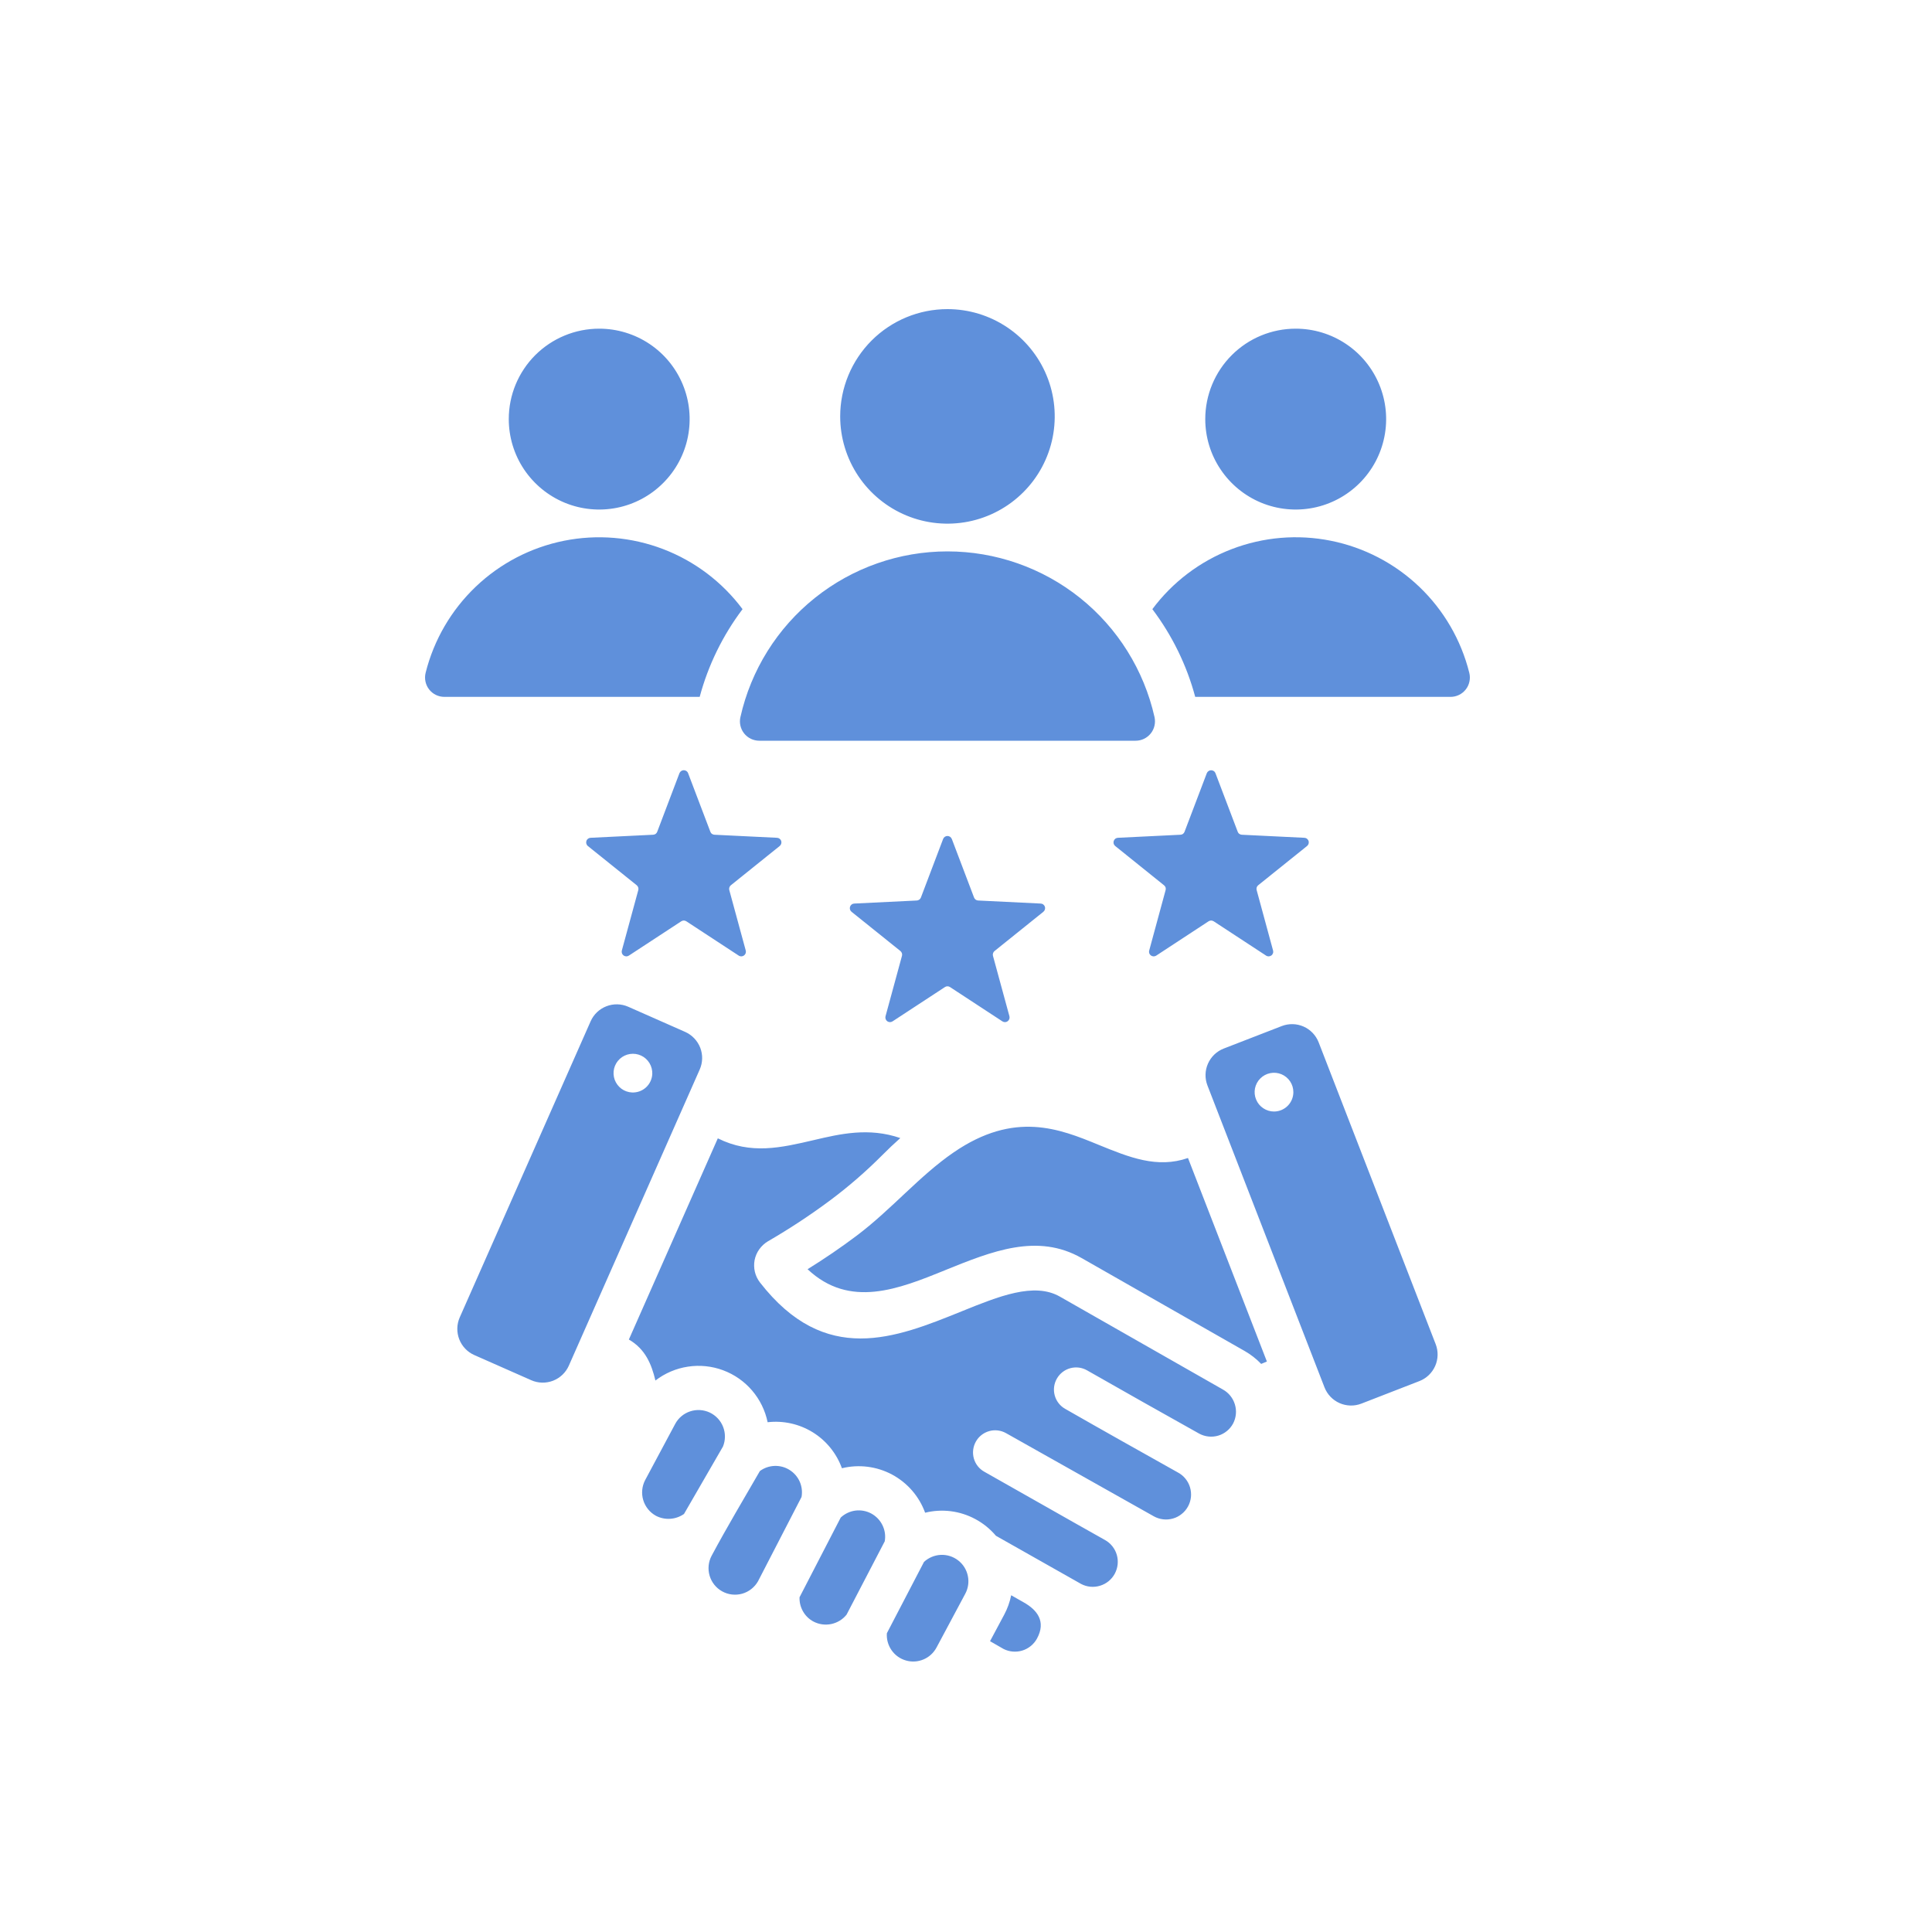 <?xml version="1.0" encoding="UTF-8"?>
<svg xmlns="http://www.w3.org/2000/svg" width="50" height="50" viewBox="0 0 50 50" fill="none">
  <g clip-path="url(#clip0_399_35)">
    <path fill-rule="evenodd" clip-rule="evenodd" d="M24.457 32.873C25.676 32.38 26.847 31.906 27.993 32.559L32.214 34.965C32.371 35.055 32.514 35.167 32.639 35.298L32.787 35.236L30.745 29.969C29.945 30.246 29.226 29.952 28.422 29.624C27.427 29.217 26.26 28.74 24.683 29.822C23.798 30.427 23.068 31.305 22.167 31.982C21.761 32.287 21.339 32.575 20.9 32.847C21.99 33.872 23.254 33.361 24.457 32.874V32.873ZM25.238 39.312C24.841 39.099 24.38 39.041 23.942 39.149C23.788 38.725 23.483 38.374 23.086 38.161C22.689 37.949 22.227 37.891 21.789 37.998C21.649 37.612 21.384 37.284 21.035 37.068C20.686 36.852 20.274 36.76 19.866 36.807C19.804 36.504 19.665 36.221 19.464 35.986C19.262 35.75 19.004 35.57 18.713 35.462C18.422 35.354 18.109 35.322 17.803 35.369C17.497 35.415 17.207 35.539 16.962 35.728C16.862 35.305 16.7 34.912 16.275 34.667L18.577 29.46C19.432 29.887 20.215 29.703 21.063 29.505C21.745 29.345 22.483 29.172 23.3 29.453C23.141 29.594 22.986 29.741 22.836 29.892C22.414 30.316 21.961 30.709 21.481 31.067C20.965 31.451 20.428 31.804 19.872 32.126C19.785 32.178 19.709 32.249 19.649 32.333C19.59 32.416 19.549 32.511 19.529 32.612C19.51 32.712 19.513 32.816 19.536 32.915C19.56 33.015 19.605 33.108 19.667 33.189C21.358 35.365 23.171 34.632 24.888 33.937C25.845 33.549 26.764 33.177 27.427 33.555L31.649 35.961C31.799 36.044 31.91 36.183 31.959 36.347C32.009 36.511 31.992 36.688 31.913 36.84C31.872 36.915 31.818 36.982 31.752 37.035C31.686 37.089 31.61 37.13 31.528 37.154C31.447 37.178 31.361 37.186 31.277 37.177C31.192 37.168 31.11 37.143 31.035 37.102C30.066 36.559 29.098 36.016 28.134 35.465C28.002 35.389 27.846 35.369 27.699 35.409C27.552 35.449 27.427 35.546 27.352 35.678C27.276 35.81 27.256 35.966 27.296 36.113C27.336 36.26 27.433 36.385 27.565 36.46C28.531 37.013 29.503 37.558 30.474 38.102C30.551 38.142 30.619 38.196 30.674 38.262C30.729 38.328 30.771 38.404 30.796 38.486C30.821 38.569 30.83 38.655 30.822 38.741C30.813 38.826 30.788 38.909 30.747 38.985C30.706 39.061 30.65 39.128 30.583 39.181C30.516 39.236 30.439 39.276 30.357 39.299C30.274 39.323 30.187 39.33 30.102 39.32C30.016 39.31 29.934 39.283 29.859 39.241L26.035 37.089C25.903 37.015 25.746 36.996 25.6 37.037C25.453 37.079 25.329 37.176 25.255 37.309C25.181 37.441 25.162 37.598 25.203 37.745C25.244 37.891 25.342 38.015 25.475 38.089C26.515 38.675 27.553 39.27 28.593 39.853C28.743 39.935 28.854 40.074 28.902 40.237C28.95 40.401 28.931 40.577 28.85 40.728C28.769 40.878 28.632 40.99 28.468 41.039C28.305 41.089 28.129 41.072 27.978 40.992L25.775 39.746C25.625 39.569 25.443 39.421 25.238 39.312L25.238 39.312ZM25.989 41.787L25.622 42.474L25.974 42.676C26.124 42.751 26.298 42.765 26.458 42.716C26.619 42.666 26.754 42.556 26.835 42.41C27.083 41.959 26.834 41.661 26.495 41.47L26.169 41.285C26.134 41.461 26.073 41.63 25.989 41.787L25.989 41.787ZM23.912 40.424L22.952 42.268C22.941 42.424 22.984 42.579 23.074 42.708C23.163 42.836 23.294 42.93 23.445 42.973C23.595 43.017 23.756 43.007 23.9 42.946C24.045 42.885 24.163 42.776 24.237 42.638L24.98 41.248C25.057 41.106 25.081 40.94 25.047 40.782C25.014 40.623 24.925 40.481 24.796 40.382C24.668 40.283 24.509 40.233 24.347 40.24C24.185 40.248 24.03 40.313 23.912 40.423V40.424ZM21.758 39.274L20.692 41.337C20.687 41.465 20.718 41.592 20.782 41.703C20.845 41.814 20.938 41.905 21.051 41.965C21.193 42.04 21.355 42.062 21.512 42.03C21.669 41.997 21.809 41.912 21.909 41.787L22.897 39.889C22.922 39.748 22.902 39.603 22.839 39.474C22.777 39.345 22.675 39.239 22.549 39.17C22.423 39.102 22.279 39.076 22.137 39.094C21.995 39.113 21.862 39.176 21.758 39.274H21.758ZM19.666 38.07C19.245 38.8 18.814 39.52 18.417 40.262C18.332 40.421 18.314 40.607 18.365 40.78C18.416 40.952 18.533 41.098 18.691 41.185C18.848 41.272 19.034 41.293 19.207 41.245C19.38 41.196 19.527 41.081 19.617 40.924L20.744 38.741C20.768 38.606 20.751 38.468 20.696 38.343C20.64 38.218 20.548 38.113 20.432 38.041C20.316 37.968 20.181 37.933 20.045 37.938C19.908 37.943 19.776 37.989 19.666 38.07ZM17.473 36.853C17.215 37.336 16.956 37.819 16.698 38.302C16.613 38.462 16.595 38.65 16.647 38.823C16.7 38.997 16.818 39.143 16.978 39.23C17.091 39.288 17.219 39.315 17.347 39.306C17.474 39.298 17.597 39.254 17.702 39.181L18.711 37.435C18.777 37.272 18.778 37.09 18.714 36.927C18.651 36.764 18.526 36.631 18.368 36.556C18.209 36.482 18.027 36.471 17.861 36.526C17.694 36.581 17.555 36.698 17.473 36.853H17.473ZM17.808 20.01L18.384 21.526C18.392 21.547 18.406 21.567 18.425 21.58C18.444 21.594 18.467 21.602 18.49 21.603L20.109 21.682C20.134 21.683 20.157 21.691 20.176 21.706C20.195 21.721 20.21 21.741 20.217 21.764C20.225 21.787 20.225 21.812 20.218 21.836C20.211 21.859 20.197 21.88 20.178 21.895L18.915 22.91C18.896 22.925 18.883 22.944 18.876 22.967C18.868 22.989 18.868 23.013 18.874 23.035L19.3 24.6C19.306 24.623 19.305 24.648 19.297 24.671C19.289 24.694 19.274 24.714 19.254 24.728C19.235 24.742 19.211 24.75 19.187 24.751C19.163 24.751 19.139 24.745 19.118 24.731L17.762 23.843C17.743 23.831 17.72 23.823 17.696 23.823C17.673 23.823 17.65 23.831 17.631 23.843L16.275 24.731C16.254 24.745 16.23 24.752 16.206 24.751C16.182 24.75 16.158 24.742 16.139 24.728C16.119 24.714 16.104 24.694 16.096 24.671C16.088 24.648 16.087 24.623 16.093 24.6L16.519 23.035C16.525 23.013 16.524 22.989 16.517 22.967C16.51 22.945 16.496 22.925 16.478 22.91L15.214 21.895C15.195 21.88 15.182 21.859 15.175 21.836C15.168 21.812 15.168 21.788 15.176 21.765C15.183 21.741 15.197 21.721 15.217 21.706C15.236 21.692 15.259 21.683 15.284 21.682L16.903 21.603C16.926 21.602 16.949 21.594 16.968 21.581C16.987 21.567 17.001 21.548 17.009 21.526L17.584 20.01C17.593 19.988 17.609 19.968 17.629 19.954C17.649 19.941 17.672 19.933 17.697 19.933C17.721 19.933 17.744 19.941 17.765 19.954C17.785 19.968 17.8 19.988 17.809 20.01L17.808 20.01ZM24.633 21.712L25.208 23.227C25.216 23.249 25.23 23.268 25.249 23.282C25.268 23.296 25.291 23.304 25.314 23.305L26.933 23.384C26.957 23.385 26.981 23.393 27 23.408C27.019 23.423 27.034 23.443 27.041 23.466C27.049 23.489 27.049 23.514 27.042 23.538C27.035 23.561 27.021 23.581 27.002 23.597L25.739 24.612C25.721 24.627 25.707 24.646 25.7 24.669C25.692 24.691 25.692 24.715 25.698 24.737L26.124 26.301C26.13 26.325 26.129 26.35 26.121 26.373C26.113 26.395 26.098 26.415 26.078 26.43C26.059 26.444 26.035 26.452 26.011 26.453C25.986 26.453 25.963 26.446 25.942 26.433L24.586 25.545C24.567 25.532 24.544 25.525 24.52 25.525C24.497 25.525 24.474 25.532 24.455 25.545L23.099 26.433C23.078 26.446 23.054 26.453 23.03 26.453C23.006 26.452 22.982 26.444 22.962 26.43C22.943 26.415 22.928 26.395 22.92 26.373C22.912 26.35 22.911 26.325 22.917 26.301L23.343 24.737C23.349 24.715 23.349 24.691 23.341 24.669C23.334 24.646 23.32 24.627 23.302 24.612L22.038 23.597C22.019 23.582 22.005 23.561 21.998 23.538C21.991 23.514 21.992 23.489 21.999 23.466C22.007 23.443 22.021 23.423 22.04 23.408C22.06 23.393 22.083 23.385 22.107 23.384L23.727 23.305C23.75 23.304 23.772 23.296 23.791 23.282C23.81 23.269 23.825 23.25 23.833 23.228L24.408 21.712C24.417 21.689 24.432 21.67 24.452 21.656C24.472 21.643 24.496 21.635 24.52 21.635C24.544 21.635 24.568 21.643 24.588 21.656C24.608 21.67 24.623 21.689 24.632 21.712L24.633 21.712ZM31.456 20.01L32.032 21.526C32.04 21.547 32.054 21.567 32.073 21.58C32.092 21.594 32.115 21.602 32.138 21.603L33.757 21.682C33.781 21.683 33.805 21.691 33.824 21.706C33.843 21.721 33.858 21.741 33.865 21.764C33.873 21.787 33.873 21.812 33.866 21.836C33.859 21.859 33.845 21.88 33.826 21.895L32.562 22.91C32.544 22.925 32.53 22.944 32.523 22.967C32.516 22.989 32.516 23.013 32.522 23.035L32.947 24.6C32.953 24.623 32.953 24.648 32.944 24.671C32.936 24.694 32.922 24.714 32.902 24.728C32.882 24.742 32.859 24.75 32.834 24.751C32.81 24.751 32.786 24.745 32.766 24.731L31.41 23.843C31.39 23.831 31.367 23.823 31.344 23.823C31.32 23.823 31.298 23.831 31.278 23.843L29.922 24.732C29.902 24.745 29.878 24.752 29.853 24.751C29.829 24.75 29.805 24.742 29.786 24.728C29.766 24.714 29.751 24.694 29.743 24.671C29.735 24.648 29.734 24.623 29.741 24.6L30.166 23.035C30.172 23.013 30.172 22.989 30.165 22.967C30.157 22.945 30.144 22.925 30.125 22.911L28.862 21.895C28.843 21.88 28.829 21.859 28.822 21.836C28.815 21.813 28.816 21.788 28.823 21.765C28.831 21.742 28.845 21.721 28.864 21.706C28.884 21.692 28.907 21.683 28.931 21.682L30.55 21.603C30.574 21.602 30.596 21.595 30.615 21.581C30.634 21.567 30.648 21.548 30.656 21.526L31.232 20.01C31.241 19.988 31.256 19.968 31.276 19.955C31.296 19.941 31.32 19.934 31.344 19.934C31.368 19.934 31.392 19.941 31.412 19.955C31.432 19.968 31.447 19.988 31.456 20.01L31.456 20.01ZM24.52 8C25.069 8 25.606 8.163 26.062 8.468C26.519 8.773 26.875 9.207 27.085 9.714C27.295 10.221 27.35 10.779 27.243 11.318C27.136 11.856 26.872 12.351 26.483 12.739C26.095 13.127 25.6 13.392 25.062 13.499C24.523 13.606 23.965 13.551 23.458 13.341C22.951 13.131 22.517 12.775 22.212 12.319C21.907 11.862 21.744 11.325 21.744 10.776C21.744 10.04 22.037 9.334 22.557 8.813C23.078 8.292 23.784 8 24.52 8ZM19.652 19.17H29.388C29.464 19.17 29.538 19.154 29.606 19.121C29.674 19.088 29.734 19.041 29.781 18.982C29.828 18.924 29.861 18.855 29.878 18.781C29.895 18.708 29.895 18.631 29.879 18.558C29.605 17.341 28.925 16.253 27.952 15.474C26.978 14.695 25.767 14.27 24.52 14.27C23.273 14.27 22.063 14.695 21.089 15.474C20.115 16.253 19.435 17.341 19.162 18.558C19.145 18.631 19.145 18.708 19.162 18.781C19.179 18.855 19.212 18.924 19.259 18.982C19.306 19.041 19.366 19.088 19.434 19.121C19.502 19.153 19.577 19.17 19.652 19.17V19.17ZM15.508 8.506C15.97 8.506 16.423 8.643 16.808 8.9C17.193 9.157 17.493 9.523 17.67 9.951C17.847 10.378 17.893 10.849 17.803 11.303C17.713 11.757 17.49 12.174 17.162 12.501C16.835 12.829 16.418 13.052 15.964 13.142C15.51 13.232 15.039 13.186 14.612 13.009C14.184 12.831 13.819 12.531 13.561 12.146C13.304 11.762 13.167 11.309 13.167 10.846C13.167 10.539 13.227 10.235 13.345 9.95C13.463 9.667 13.635 9.408 13.852 9.191C14.07 8.974 14.328 8.801 14.612 8.684C14.896 8.566 15.2 8.506 15.508 8.506ZM11.503 18.035C11.426 18.036 11.351 18.018 11.282 17.985C11.213 17.952 11.153 17.903 11.106 17.843C11.059 17.783 11.027 17.713 11.011 17.638C10.995 17.563 10.997 17.486 11.015 17.412C11.228 16.562 11.677 15.79 12.311 15.185C12.944 14.58 13.737 14.168 14.596 13.995C15.455 13.823 16.345 13.898 17.163 14.211C17.981 14.524 18.693 15.063 19.217 15.765C18.705 16.444 18.328 17.214 18.108 18.035H11.503ZM33.533 8.506C33.996 8.506 34.448 8.643 34.833 8.9C35.218 9.157 35.518 9.523 35.695 9.951C35.872 10.378 35.919 10.849 35.828 11.303C35.738 11.757 35.515 12.174 35.188 12.501C34.86 12.829 34.443 13.052 33.989 13.142C33.535 13.232 33.065 13.186 32.637 13.009C32.209 12.831 31.844 12.531 31.587 12.146C31.329 11.762 31.192 11.309 31.192 10.846C31.192 10.226 31.439 9.63 31.878 9.191C32.317 8.752 32.912 8.506 33.533 8.506ZM30.932 18.035C30.712 17.214 30.335 16.444 29.823 15.765C30.346 15.063 31.059 14.524 31.877 14.211C32.695 13.897 33.585 13.822 34.444 13.995C35.303 14.167 36.096 14.58 36.73 15.185C37.363 15.789 37.813 16.562 38.025 17.412C38.044 17.486 38.045 17.563 38.029 17.638C38.014 17.713 37.981 17.783 37.934 17.843C37.887 17.903 37.827 17.952 37.758 17.985C37.689 18.018 37.614 18.036 37.538 18.035H30.932ZM37.156 34.789L34.126 26.974C34.055 26.793 33.915 26.646 33.736 26.567C33.558 26.489 33.355 26.484 33.173 26.554L31.669 27.137C31.487 27.208 31.341 27.348 31.262 27.527C31.183 27.706 31.178 27.908 31.248 28.09L34.278 35.905C34.349 36.087 34.489 36.233 34.667 36.312C34.846 36.391 35.049 36.396 35.231 36.326L36.735 35.742C36.917 35.671 37.063 35.531 37.142 35.352C37.221 35.174 37.226 34.971 37.156 34.789ZM32.971 28.766C32.872 28.766 32.775 28.736 32.693 28.681C32.61 28.626 32.546 28.548 32.508 28.456C32.47 28.365 32.46 28.264 32.479 28.167C32.499 28.07 32.546 27.98 32.617 27.91C32.687 27.84 32.776 27.792 32.873 27.773C32.97 27.753 33.071 27.763 33.163 27.801C33.255 27.839 33.333 27.904 33.388 27.986C33.443 28.068 33.472 28.165 33.472 28.265C33.472 28.398 33.419 28.525 33.325 28.619C33.231 28.713 33.104 28.766 32.971 28.766ZM17.733 26.706L16.257 26.054C16.079 25.976 15.876 25.971 15.694 26.042C15.512 26.112 15.365 26.252 15.286 26.43L11.897 34.096C11.819 34.275 11.815 34.477 11.885 34.66C11.956 34.842 12.095 34.989 12.273 35.068L13.749 35.72C13.928 35.799 14.13 35.803 14.313 35.733C14.495 35.662 14.642 35.522 14.721 35.344L18.109 27.678C18.188 27.499 18.192 27.297 18.122 27.115C18.051 26.933 17.911 26.786 17.733 26.706V26.706ZM16.357 28.273C16.258 28.269 16.162 28.235 16.082 28.176C16.003 28.117 15.942 28.036 15.908 27.943C15.875 27.85 15.869 27.748 15.893 27.652C15.917 27.556 15.969 27.469 16.042 27.402C16.115 27.335 16.207 27.292 16.305 27.277C16.403 27.262 16.503 27.277 16.593 27.319C16.683 27.361 16.758 27.429 16.809 27.514C16.86 27.599 16.885 27.697 16.881 27.796C16.874 27.928 16.816 28.053 16.717 28.143C16.619 28.232 16.489 28.279 16.357 28.273V28.273Z" fill="#5F90DB"></path>
  </g>
  <defs>
    <clipPath id="clip0_399_35">
      <rect width="50" height="50" fill="white"></rect>
    </clipPath>
  </defs>
</svg>
